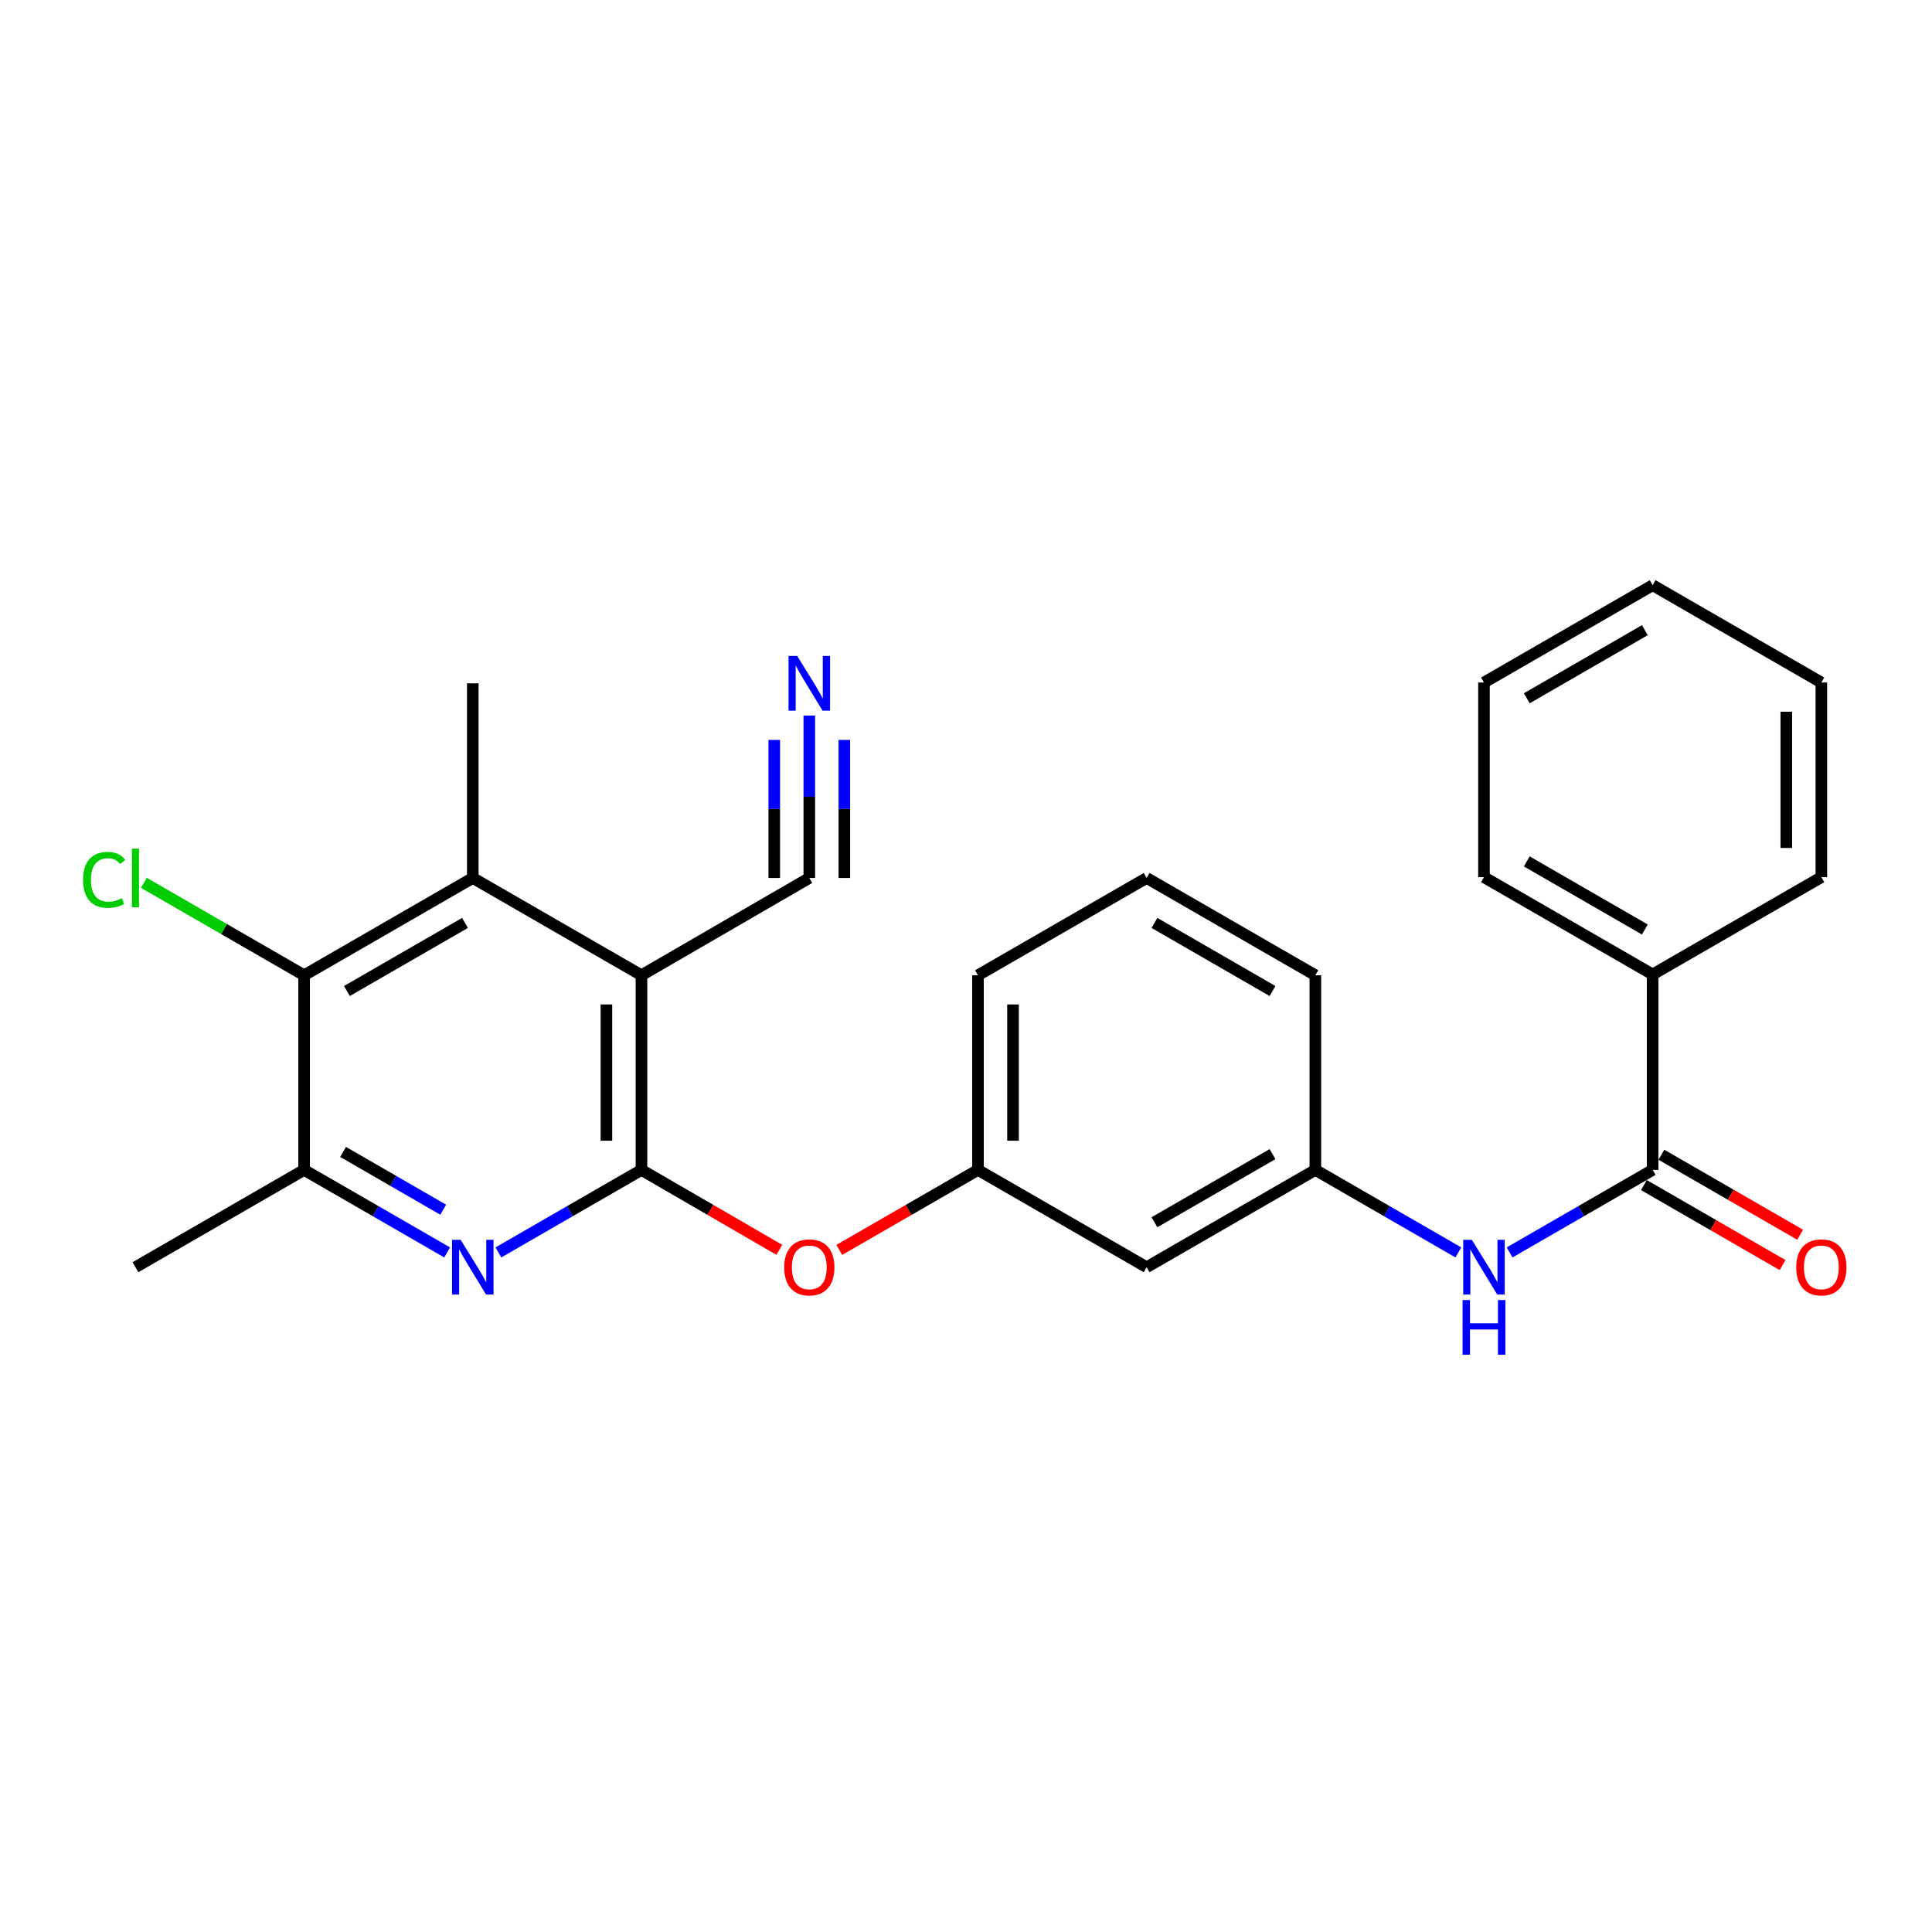 <?xml version='1.0' encoding='iso-8859-1'?>
<svg version='1.1' baseProfile='full'
              xmlns='http://www.w3.org/2000/svg'
                      xmlns:rdkit='http://www.rdkit.org/xml'
                      xmlns:xlink='http://www.w3.org/1999/xlink'
                  xml:space='preserve'
width='1000px' height='1000px' viewBox='0 0 1000 1000'>
<!-- END OF HEADER -->
<rect style='opacity:1.0;fill:#FFFFFF;stroke:none' width='1000' height='1000' x='0' y='0'> </rect>
<path class='bond-0' d='M 332.015,605.542 L 332.015,504.787' style='fill:none;fill-rule:evenodd;stroke:#000000;stroke-width:6px;stroke-linecap:butt;stroke-linejoin:miter;stroke-opacity:1' />
<path class='bond-0' d='M 313.877,590.429 L 313.877,519.901' style='fill:none;fill-rule:evenodd;stroke:#000000;stroke-width:6px;stroke-linecap:butt;stroke-linejoin:miter;stroke-opacity:1' />
<path class='bond-1' d='M 332.015,605.542 L 294.993,626.898' style='fill:none;fill-rule:evenodd;stroke:#000000;stroke-width:6px;stroke-linecap:butt;stroke-linejoin:miter;stroke-opacity:1' />
<path class='bond-1' d='M 294.993,626.898 L 257.972,648.255' style='fill:none;fill-rule:evenodd;stroke:#0000FF;stroke-width:6px;stroke-linecap:butt;stroke-linejoin:miter;stroke-opacity:1' />
<path class='bond-9' d='M 332.015,605.542 L 367.699,626.227' style='fill:none;fill-rule:evenodd;stroke:#000000;stroke-width:6px;stroke-linecap:butt;stroke-linejoin:miter;stroke-opacity:1' />
<path class='bond-9' d='M 367.699,626.227 L 403.383,646.913' style='fill:none;fill-rule:evenodd;stroke:#FF0000;stroke-width:6px;stroke-linecap:butt;stroke-linejoin:miter;stroke-opacity:1' />
<path class='bond-2' d='M 332.015,504.787 L 244.712,454.435' style='fill:none;fill-rule:evenodd;stroke:#000000;stroke-width:6px;stroke-linecap:butt;stroke-linejoin:miter;stroke-opacity:1' />
<path class='bond-6' d='M 332.015,504.787 L 418.894,454.435' style='fill:none;fill-rule:evenodd;stroke:#000000;stroke-width:6px;stroke-linecap:butt;stroke-linejoin:miter;stroke-opacity:1' />
<path class='bond-5' d='M 231.453,648.255 L 194.431,626.898' style='fill:none;fill-rule:evenodd;stroke:#0000FF;stroke-width:6px;stroke-linecap:butt;stroke-linejoin:miter;stroke-opacity:1' />
<path class='bond-5' d='M 194.431,626.898 L 157.41,605.542' style='fill:none;fill-rule:evenodd;stroke:#000000;stroke-width:6px;stroke-linecap:butt;stroke-linejoin:miter;stroke-opacity:1' />
<path class='bond-5' d='M 229.409,626.137 L 203.494,611.187' style='fill:none;fill-rule:evenodd;stroke:#0000FF;stroke-width:6px;stroke-linecap:butt;stroke-linejoin:miter;stroke-opacity:1' />
<path class='bond-5' d='M 203.494,611.187 L 177.579,596.238' style='fill:none;fill-rule:evenodd;stroke:#000000;stroke-width:6px;stroke-linecap:butt;stroke-linejoin:miter;stroke-opacity:1' />
<path class='bond-3' d='M 244.712,454.435 L 157.41,504.787' style='fill:none;fill-rule:evenodd;stroke:#000000;stroke-width:6px;stroke-linecap:butt;stroke-linejoin:miter;stroke-opacity:1' />
<path class='bond-3' d='M 240.679,477.7 L 179.567,512.946' style='fill:none;fill-rule:evenodd;stroke:#000000;stroke-width:6px;stroke-linecap:butt;stroke-linejoin:miter;stroke-opacity:1' />
<path class='bond-16' d='M 244.712,454.435 L 244.712,353.691' style='fill:none;fill-rule:evenodd;stroke:#000000;stroke-width:6px;stroke-linecap:butt;stroke-linejoin:miter;stroke-opacity:1' />
<path class='bond-15' d='M 157.41,504.787 L 115.939,480.869' style='fill:none;fill-rule:evenodd;stroke:#000000;stroke-width:6px;stroke-linecap:butt;stroke-linejoin:miter;stroke-opacity:1' />
<path class='bond-15' d='M 115.939,480.869 L 74.467,456.95' style='fill:none;fill-rule:evenodd;stroke:#00CC00;stroke-width:6px;stroke-linecap:butt;stroke-linejoin:miter;stroke-opacity:1' />
<path class='bond-26' d='M 157.41,504.787 L 157.41,605.542' style='fill:none;fill-rule:evenodd;stroke:#000000;stroke-width:6px;stroke-linecap:butt;stroke-linejoin:miter;stroke-opacity:1' />
<path class='bond-4' d='M 855.406,605.542 L 818.384,626.898' style='fill:none;fill-rule:evenodd;stroke:#000000;stroke-width:6px;stroke-linecap:butt;stroke-linejoin:miter;stroke-opacity:1' />
<path class='bond-4' d='M 818.384,626.898 L 781.363,648.255' style='fill:none;fill-rule:evenodd;stroke:#0000FF;stroke-width:6px;stroke-linecap:butt;stroke-linejoin:miter;stroke-opacity:1' />
<path class='bond-11' d='M 850.875,613.398 L 886.776,634.103' style='fill:none;fill-rule:evenodd;stroke:#000000;stroke-width:6px;stroke-linecap:butt;stroke-linejoin:miter;stroke-opacity:1' />
<path class='bond-11' d='M 886.776,634.103 L 922.677,654.809' style='fill:none;fill-rule:evenodd;stroke:#FF0000;stroke-width:6px;stroke-linecap:butt;stroke-linejoin:miter;stroke-opacity:1' />
<path class='bond-11' d='M 859.936,597.686 L 895.837,618.392' style='fill:none;fill-rule:evenodd;stroke:#000000;stroke-width:6px;stroke-linecap:butt;stroke-linejoin:miter;stroke-opacity:1' />
<path class='bond-11' d='M 895.837,618.392 L 931.739,639.097' style='fill:none;fill-rule:evenodd;stroke:#FF0000;stroke-width:6px;stroke-linecap:butt;stroke-linejoin:miter;stroke-opacity:1' />
<path class='bond-14' d='M 855.406,605.542 L 855.406,504.374' style='fill:none;fill-rule:evenodd;stroke:#000000;stroke-width:6px;stroke-linecap:butt;stroke-linejoin:miter;stroke-opacity:1' />
<path class='bond-17' d='M 157.41,605.542 L 70.108,655.904' style='fill:none;fill-rule:evenodd;stroke:#000000;stroke-width:6px;stroke-linecap:butt;stroke-linejoin:miter;stroke-opacity:1' />
<path class='bond-8' d='M 418.894,454.435 L 418.894,412.403' style='fill:none;fill-rule:evenodd;stroke:#000000;stroke-width:6px;stroke-linecap:butt;stroke-linejoin:miter;stroke-opacity:1' />
<path class='bond-8' d='M 418.894,412.403 L 418.894,370.37' style='fill:none;fill-rule:evenodd;stroke:#0000FF;stroke-width:6px;stroke-linecap:butt;stroke-linejoin:miter;stroke-opacity:1' />
<path class='bond-8' d='M 437.031,454.435 L 437.031,418.708' style='fill:none;fill-rule:evenodd;stroke:#000000;stroke-width:6px;stroke-linecap:butt;stroke-linejoin:miter;stroke-opacity:1' />
<path class='bond-8' d='M 437.031,418.708 L 437.031,382.98' style='fill:none;fill-rule:evenodd;stroke:#0000FF;stroke-width:6px;stroke-linecap:butt;stroke-linejoin:miter;stroke-opacity:1' />
<path class='bond-8' d='M 400.756,454.435 L 400.756,418.708' style='fill:none;fill-rule:evenodd;stroke:#000000;stroke-width:6px;stroke-linecap:butt;stroke-linejoin:miter;stroke-opacity:1' />
<path class='bond-8' d='M 400.756,418.708 L 400.756,382.98' style='fill:none;fill-rule:evenodd;stroke:#0000FF;stroke-width:6px;stroke-linecap:butt;stroke-linejoin:miter;stroke-opacity:1' />
<path class='bond-7' d='M 754.844,648.253 L 717.832,626.898' style='fill:none;fill-rule:evenodd;stroke:#0000FF;stroke-width:6px;stroke-linecap:butt;stroke-linejoin:miter;stroke-opacity:1' />
<path class='bond-7' d='M 717.832,626.898 L 680.821,605.542' style='fill:none;fill-rule:evenodd;stroke:#000000;stroke-width:6px;stroke-linecap:butt;stroke-linejoin:miter;stroke-opacity:1' />
<path class='bond-12' d='M 434.413,646.951 L 470.305,626.247' style='fill:none;fill-rule:evenodd;stroke:#FF0000;stroke-width:6px;stroke-linecap:butt;stroke-linejoin:miter;stroke-opacity:1' />
<path class='bond-12' d='M 470.305,626.247 L 506.196,605.542' style='fill:none;fill-rule:evenodd;stroke:#000000;stroke-width:6px;stroke-linecap:butt;stroke-linejoin:miter;stroke-opacity:1' />
<path class='bond-10' d='M 680.821,605.542 L 593.498,655.904' style='fill:none;fill-rule:evenodd;stroke:#000000;stroke-width:6px;stroke-linecap:butt;stroke-linejoin:miter;stroke-opacity:1' />
<path class='bond-10' d='M 658.661,597.384 L 597.535,632.638' style='fill:none;fill-rule:evenodd;stroke:#000000;stroke-width:6px;stroke-linecap:butt;stroke-linejoin:miter;stroke-opacity:1' />
<path class='bond-27' d='M 680.821,605.542 L 680.821,504.787' style='fill:none;fill-rule:evenodd;stroke:#000000;stroke-width:6px;stroke-linecap:butt;stroke-linejoin:miter;stroke-opacity:1' />
<path class='bond-13' d='M 506.196,605.542 L 593.498,655.904' style='fill:none;fill-rule:evenodd;stroke:#000000;stroke-width:6px;stroke-linecap:butt;stroke-linejoin:miter;stroke-opacity:1' />
<path class='bond-20' d='M 506.196,605.542 L 506.196,504.787' style='fill:none;fill-rule:evenodd;stroke:#000000;stroke-width:6px;stroke-linecap:butt;stroke-linejoin:miter;stroke-opacity:1' />
<path class='bond-20' d='M 524.334,590.429 L 524.334,519.901' style='fill:none;fill-rule:evenodd;stroke:#000000;stroke-width:6px;stroke-linecap:butt;stroke-linejoin:miter;stroke-opacity:1' />
<path class='bond-21' d='M 855.406,504.374 L 768.103,454.022' style='fill:none;fill-rule:evenodd;stroke:#000000;stroke-width:6px;stroke-linecap:butt;stroke-linejoin:miter;stroke-opacity:1' />
<path class='bond-21' d='M 851.372,481.11 L 790.26,445.863' style='fill:none;fill-rule:evenodd;stroke:#000000;stroke-width:6px;stroke-linecap:butt;stroke-linejoin:miter;stroke-opacity:1' />
<path class='bond-22' d='M 855.406,504.374 L 942.728,454.022' style='fill:none;fill-rule:evenodd;stroke:#000000;stroke-width:6px;stroke-linecap:butt;stroke-linejoin:miter;stroke-opacity:1' />
<path class='bond-18' d='M 593.498,454.435 L 506.196,504.787' style='fill:none;fill-rule:evenodd;stroke:#000000;stroke-width:6px;stroke-linecap:butt;stroke-linejoin:miter;stroke-opacity:1' />
<path class='bond-19' d='M 593.498,454.435 L 680.821,504.787' style='fill:none;fill-rule:evenodd;stroke:#000000;stroke-width:6px;stroke-linecap:butt;stroke-linejoin:miter;stroke-opacity:1' />
<path class='bond-19' d='M 597.537,477.701 L 658.662,512.947' style='fill:none;fill-rule:evenodd;stroke:#000000;stroke-width:6px;stroke-linecap:butt;stroke-linejoin:miter;stroke-opacity:1' />
<path class='bond-24' d='M 768.103,454.022 L 768.103,353.268' style='fill:none;fill-rule:evenodd;stroke:#000000;stroke-width:6px;stroke-linecap:butt;stroke-linejoin:miter;stroke-opacity:1' />
<path class='bond-23' d='M 942.728,454.022 L 942.728,353.268' style='fill:none;fill-rule:evenodd;stroke:#000000;stroke-width:6px;stroke-linecap:butt;stroke-linejoin:miter;stroke-opacity:1' />
<path class='bond-23' d='M 924.59,438.909 L 924.59,368.381' style='fill:none;fill-rule:evenodd;stroke:#000000;stroke-width:6px;stroke-linecap:butt;stroke-linejoin:miter;stroke-opacity:1' />
<path class='bond-25' d='M 942.728,353.268 L 855.406,302.906' style='fill:none;fill-rule:evenodd;stroke:#000000;stroke-width:6px;stroke-linecap:butt;stroke-linejoin:miter;stroke-opacity:1' />
<path class='bond-28' d='M 768.103,353.268 L 855.406,302.906' style='fill:none;fill-rule:evenodd;stroke:#000000;stroke-width:6px;stroke-linecap:butt;stroke-linejoin:miter;stroke-opacity:1' />
<path class='bond-28' d='M 790.262,361.425 L 851.373,326.171' style='fill:none;fill-rule:evenodd;stroke:#000000;stroke-width:6px;stroke-linecap:butt;stroke-linejoin:miter;stroke-opacity:1' />
<path  class='atom-2' d='M 238.452 641.744
L 247.732 656.744
Q 248.652 658.224, 250.132 660.904
Q 251.612 663.584, 251.692 663.744
L 251.692 641.744
L 255.452 641.744
L 255.452 670.064
L 251.572 670.064
L 241.612 653.664
Q 240.452 651.744, 239.212 649.544
Q 238.012 647.344, 237.652 646.664
L 237.652 670.064
L 233.972 670.064
L 233.972 641.744
L 238.452 641.744
' fill='#0000FF'/>
<path  class='atom-8' d='M 761.843 641.744
L 771.123 656.744
Q 772.043 658.224, 773.523 660.904
Q 775.003 663.584, 775.083 663.744
L 775.083 641.744
L 778.843 641.744
L 778.843 670.064
L 774.963 670.064
L 765.003 653.664
Q 763.843 651.744, 762.603 649.544
Q 761.403 647.344, 761.043 646.664
L 761.043 670.064
L 757.363 670.064
L 757.363 641.744
L 761.843 641.744
' fill='#0000FF'/>
<path  class='atom-8' d='M 757.023 672.896
L 760.863 672.896
L 760.863 684.936
L 775.343 684.936
L 775.343 672.896
L 779.183 672.896
L 779.183 701.216
L 775.343 701.216
L 775.343 688.136
L 760.863 688.136
L 760.863 701.216
L 757.023 701.216
L 757.023 672.896
' fill='#0000FF'/>
<path  class='atom-9' d='M 412.634 339.531
L 421.914 354.531
Q 422.834 356.011, 424.314 358.691
Q 425.794 361.371, 425.874 361.531
L 425.874 339.531
L 429.634 339.531
L 429.634 367.851
L 425.754 367.851
L 415.794 351.451
Q 414.634 349.531, 413.394 347.331
Q 412.194 345.131, 411.834 344.451
L 411.834 367.851
L 408.154 367.851
L 408.154 339.531
L 412.634 339.531
' fill='#0000FF'/>
<path  class='atom-10' d='M 405.894 655.984
Q 405.894 649.184, 409.254 645.384
Q 412.614 641.584, 418.894 641.584
Q 425.174 641.584, 428.534 645.384
Q 431.894 649.184, 431.894 655.984
Q 431.894 662.864, 428.494 666.784
Q 425.094 670.664, 418.894 670.664
Q 412.654 670.664, 409.254 666.784
Q 405.894 662.904, 405.894 655.984
M 418.894 667.464
Q 423.214 667.464, 425.534 664.584
Q 427.894 661.664, 427.894 655.984
Q 427.894 650.424, 425.534 647.624
Q 423.214 644.784, 418.894 644.784
Q 414.574 644.784, 412.214 647.584
Q 409.894 650.384, 409.894 655.984
Q 409.894 661.704, 412.214 664.584
Q 414.574 667.464, 418.894 667.464
' fill='#FF0000'/>
<path  class='atom-12' d='M 929.728 655.984
Q 929.728 649.184, 933.088 645.384
Q 936.448 641.584, 942.728 641.584
Q 949.008 641.584, 952.368 645.384
Q 955.728 649.184, 955.728 655.984
Q 955.728 662.864, 952.328 666.784
Q 948.928 670.664, 942.728 670.664
Q 936.488 670.664, 933.088 666.784
Q 929.728 662.904, 929.728 655.984
M 942.728 667.464
Q 947.048 667.464, 949.368 664.584
Q 951.728 661.664, 951.728 655.984
Q 951.728 650.424, 949.368 647.624
Q 947.048 644.784, 942.728 644.784
Q 938.408 644.784, 936.048 647.584
Q 933.728 650.384, 933.728 655.984
Q 933.728 661.704, 936.048 664.584
Q 938.408 667.464, 942.728 667.464
' fill='#FF0000'/>
<path  class='atom-16' d='M 42.988 455.415
Q 42.988 448.375, 46.268 444.695
Q 49.588 440.975, 55.868 440.975
Q 61.708 440.975, 64.828 445.095
L 62.188 447.255
Q 59.908 444.255, 55.868 444.255
Q 51.588 444.255, 49.308 447.135
Q 47.068 449.975, 47.068 455.415
Q 47.068 461.015, 49.388 463.895
Q 51.748 466.775, 56.308 466.775
Q 59.428 466.775, 63.068 464.895
L 64.188 467.895
Q 62.708 468.855, 60.468 469.415
Q 58.228 469.975, 55.748 469.975
Q 49.588 469.975, 46.268 466.215
Q 42.988 462.455, 42.988 455.415
' fill='#00CC00'/>
<path  class='atom-16' d='M 68.268 439.255
L 71.948 439.255
L 71.948 469.615
L 68.268 469.615
L 68.268 439.255
' fill='#00CC00'/>
</svg>
